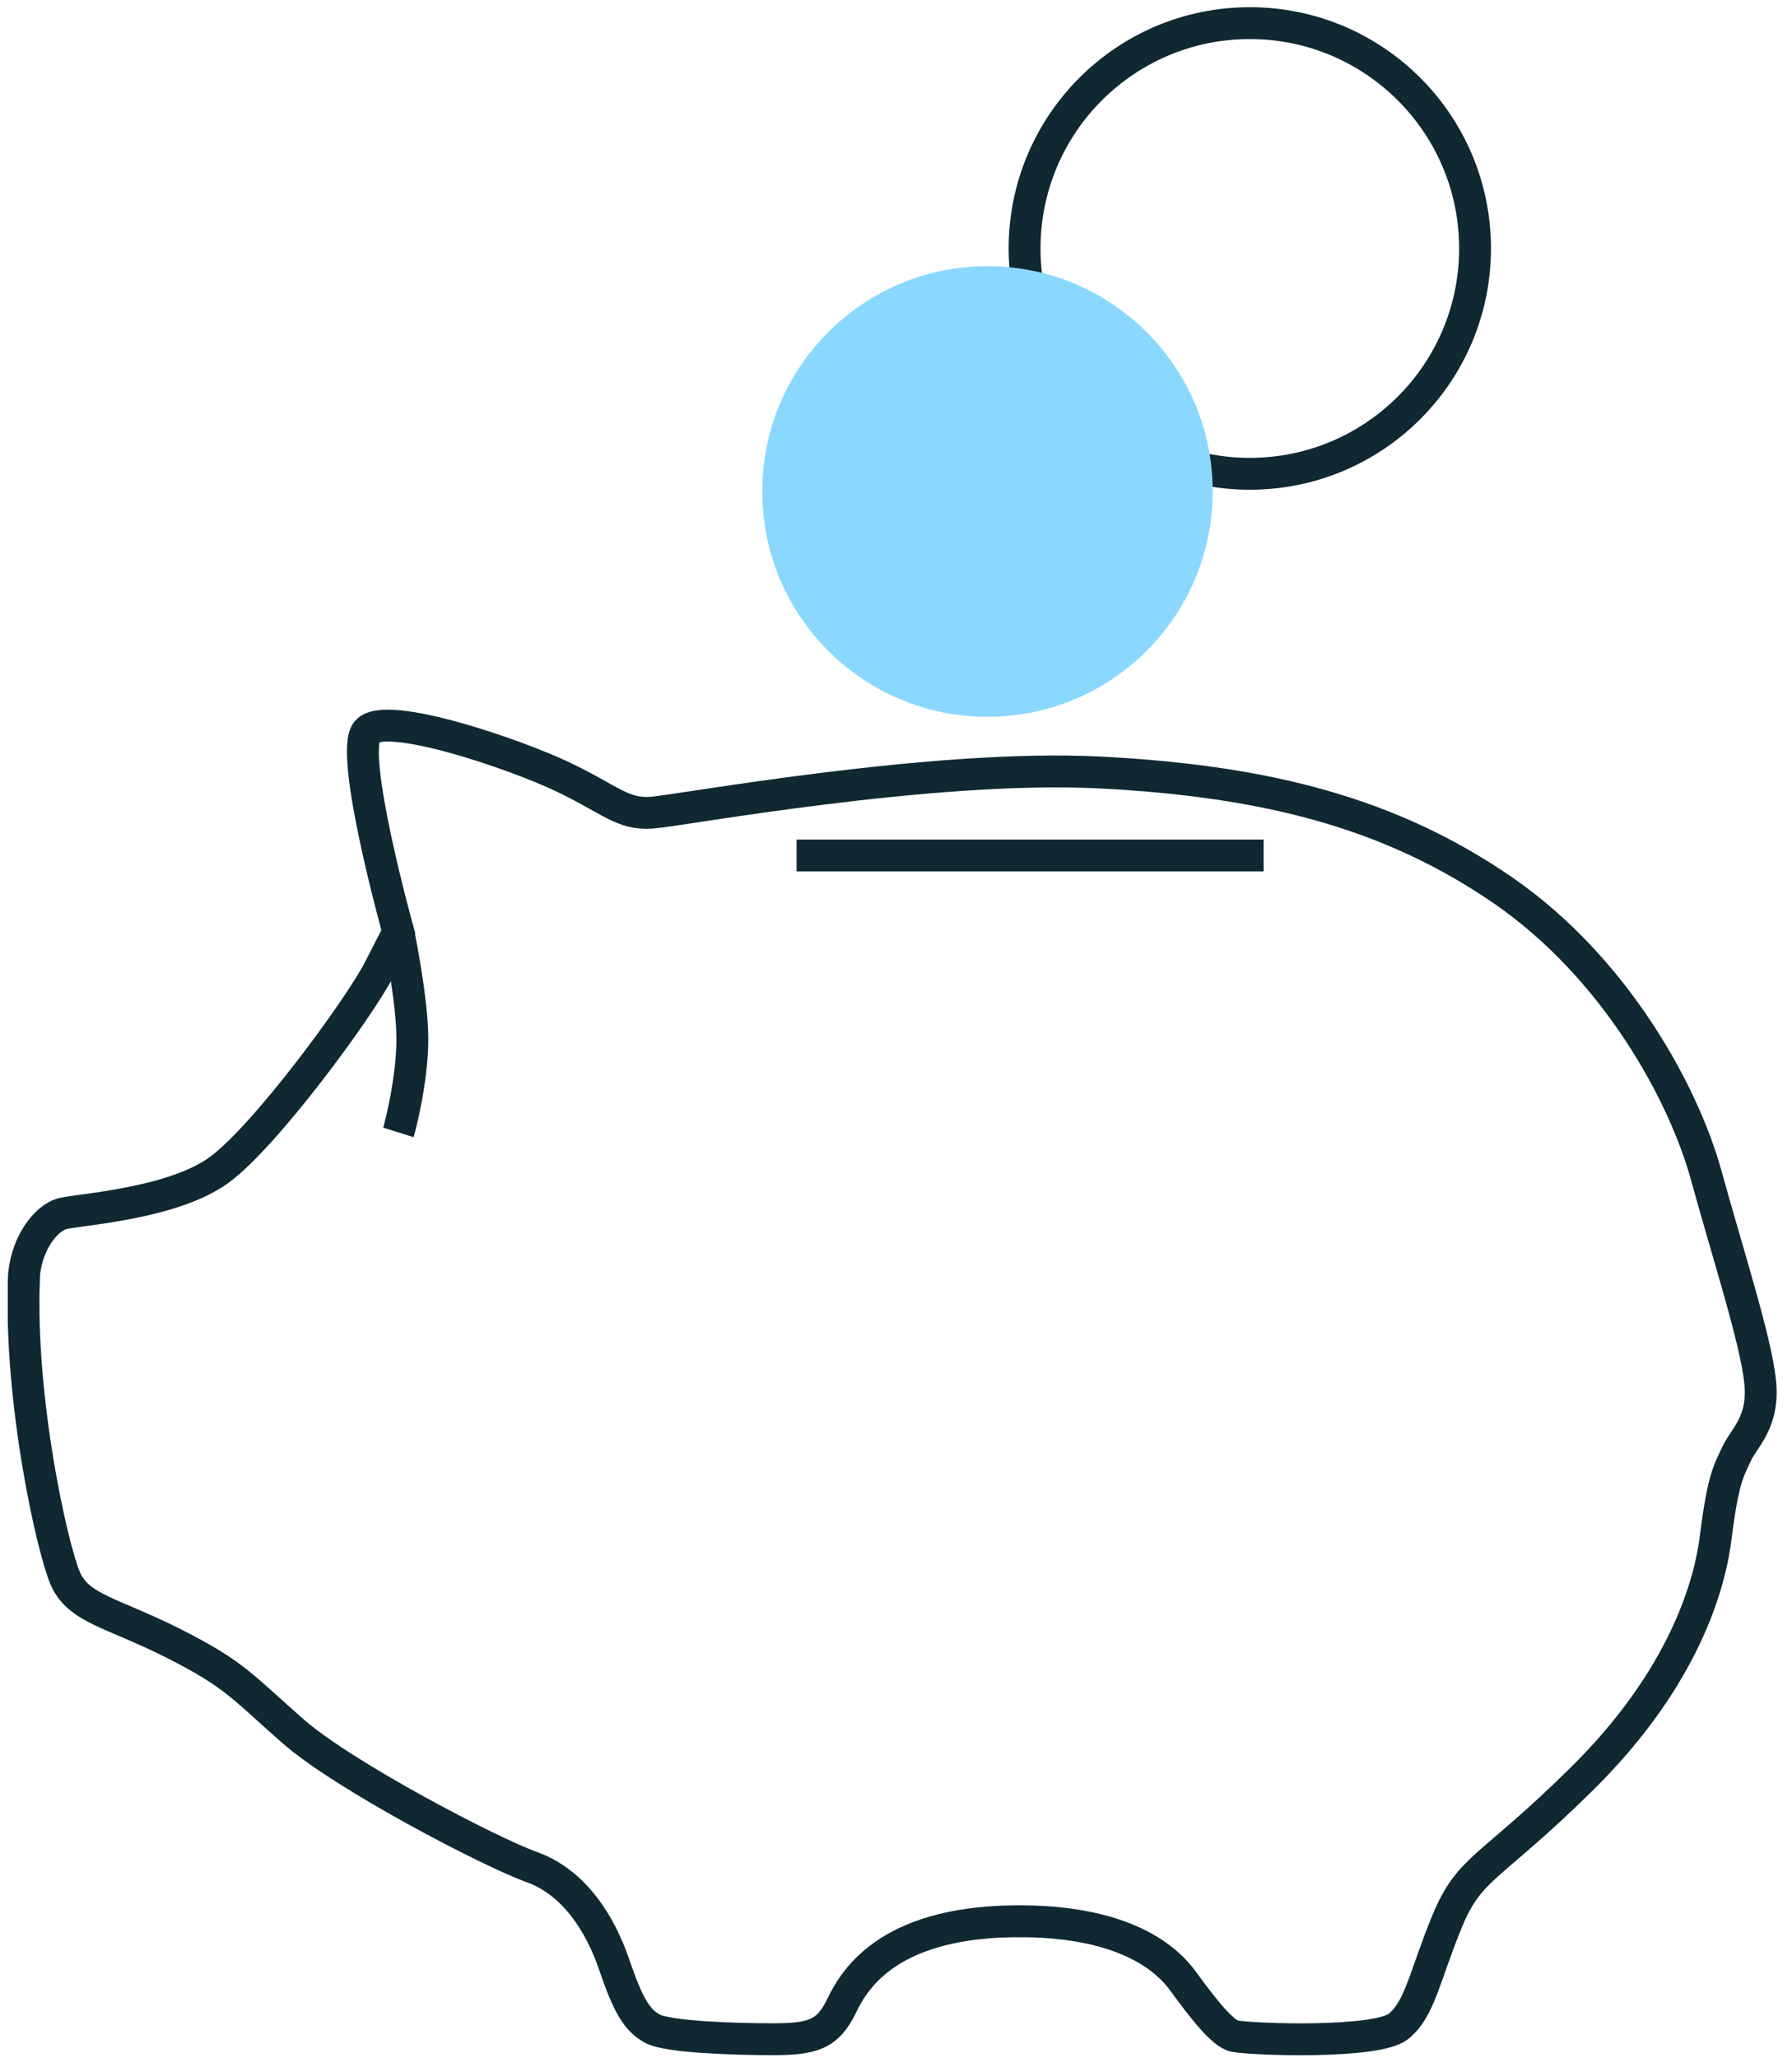 <svg xmlns="http://www.w3.org/2000/svg" width="54" height="62" viewBox="0 0 54 62" fill="none">
<g clip-path="url(#clip0_6043_30216)">
<path d="M37.662 14.272C41.411 14.272 44.449 11.233 44.449 7.484C44.449 3.736 41.411 0.697 37.662 0.697C33.914 0.697 30.875 3.736 30.875 7.484C30.875 11.233 33.914 14.272 37.662 14.272Z" stroke="#0F2832" stroke-width="0.96" stroke-miterlimit="10"/>
<path d="M29.756 21.592C33.504 21.592 36.543 18.553 36.543 14.805C36.543 11.056 33.504 8.018 29.756 8.018C26.008 8.018 22.969 11.056 22.969 14.805C22.969 18.553 26.008 21.592 29.756 21.592Z" fill="#8AD8FF"/>
<path d="M0.715 38.549C0.753 37.507 1.368 36.686 1.891 36.557C2.414 36.427 5.188 36.264 6.59 35.251C7.992 34.238 10.833 30.355 11.419 29.213L12.004 28.07C12.004 28.07 10.502 22.685 11.059 22.032C11.616 21.379 15.532 22.718 16.968 23.405C18.403 24.091 18.763 24.547 19.646 24.48C20.529 24.413 28.099 23.011 33.158 23.27C38.217 23.53 41.937 24.509 45.302 26.827C48.662 29.146 50.721 32.899 51.408 35.381C52.094 37.862 52.91 40.373 53.04 41.616C53.169 42.854 52.55 43.306 52.32 43.814C52.089 44.323 51.926 44.52 51.7 46.315C51.475 48.11 50.491 50.789 47.688 53.563C44.88 56.338 44.294 56.208 43.608 57.874C42.921 59.539 42.792 60.518 42.139 61.042C41.486 61.565 37.795 61.44 37.209 61.334C36.849 61.267 36.264 60.518 35.644 59.669C35.025 58.819 33.652 57.907 30.878 57.874C26.88 57.826 25.785 59.539 25.363 60.418C24.94 61.296 24.48 61.421 23.308 61.426C22.132 61.426 20.112 61.363 19.651 61.104C19.19 60.845 18.931 60.418 18.508 59.179C18.086 57.941 17.299 56.698 16.027 56.242C14.755 55.786 10.382 53.501 8.846 52.162C7.31 50.822 7.118 50.462 5.256 49.517C3.393 48.571 2.352 48.47 1.958 47.525C1.564 46.579 0.585 42.206 0.72 38.549H0.715Z" stroke="#0F2832" stroke-width="0.96" stroke-miterlimit="10"/>
<path d="M12.004 28.072C12.004 28.072 12.426 30.098 12.426 31.303C12.426 32.508 12.066 33.914 12.004 34.111" stroke="#0F2832" stroke-width="0.96" stroke-miterlimit="10"/>
<path d="M24.004 25.77H38.078" stroke="#0F2832" stroke-width="0.96" stroke-miterlimit="10"/>
</g>
<defs>
<clipPath id="clip0_6043_30216">
<rect width="53.314" height="61.694" fill="white" transform="translate(0.234 0.215)"/>
</clipPath>
</defs>
</svg>
